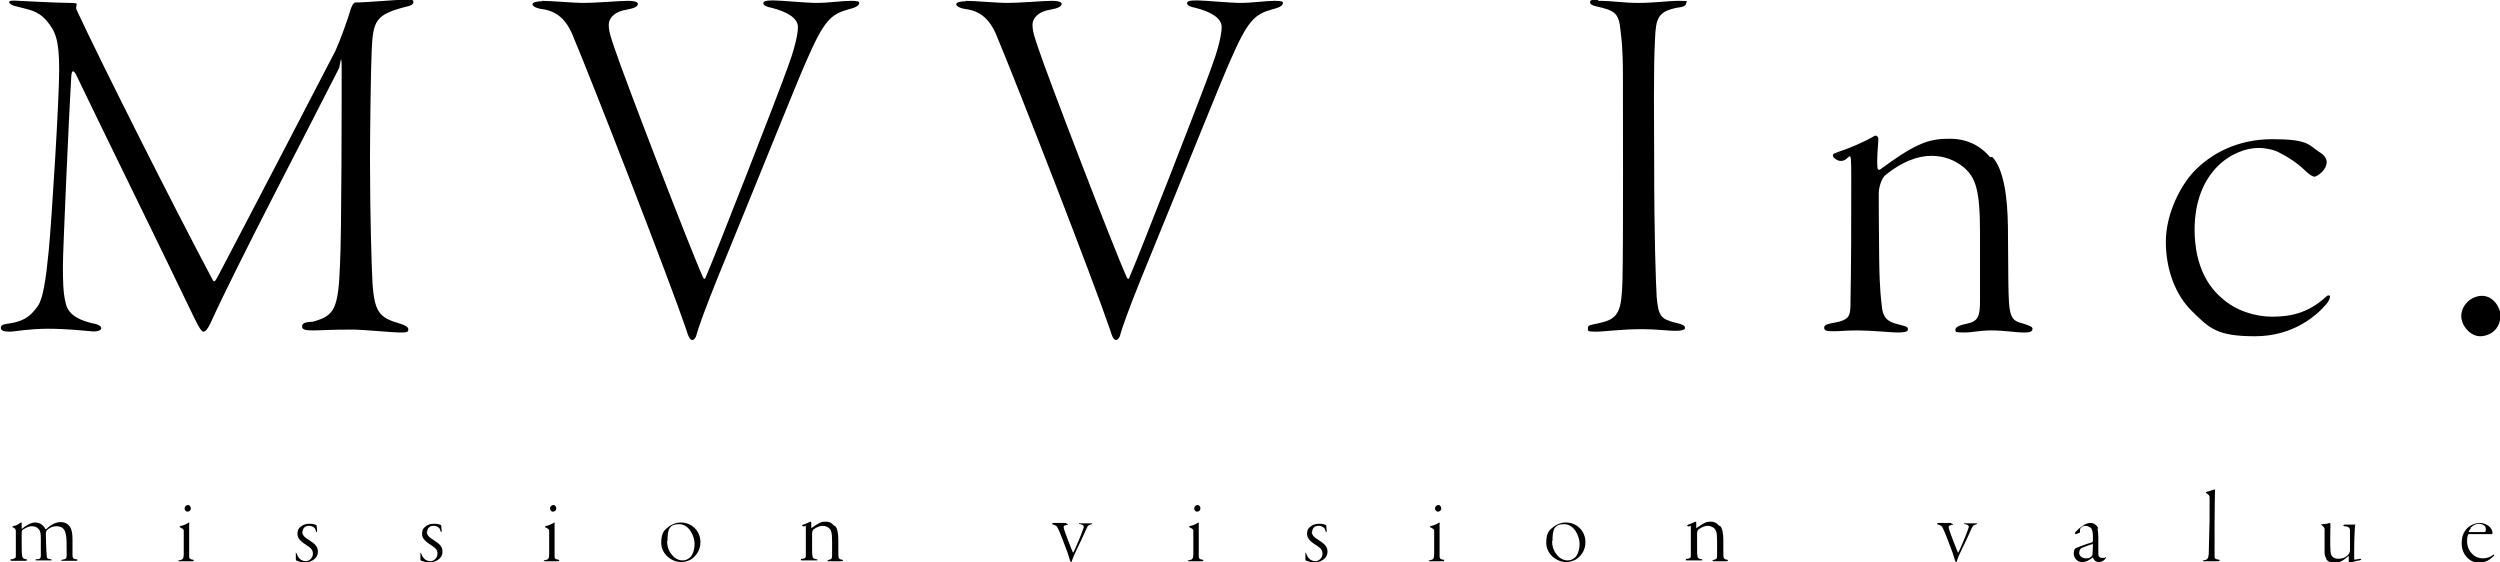 <?xml version="1.0" encoding="UTF-8"?>
<svg id="_レイヤー_1" data-name="レイヤー_1" xmlns="http://www.w3.org/2000/svg" width="600" height="135" version="1.1" viewBox="0 0 600 135">
  <!-- Generator: Adobe Illustrator 29.3.1, SVG Export Plug-In . SVG Version: 2.1.0 Build 151)  -->
  <g>
    <path d="M4.5.2c2.1.1,9.5.5,12.3.5s1,.4,1.6,1.7c5.9,12.7,23.3,47.2,32.6,64.7.5.9.7.2,1.2-.6,9.1-17.3,25.1-48.1,28.3-54.3,1.1-2.4,3-7.6,3.7-10.1.1-.2.5-1.5,1.1-1.5,2.5,0,10.3-.7,12.2-.7s1.7.2,1.7.7-.9.9-1.7,1c-7.3,1.9-8,3.2-8.3,10.7-.2,3.9-.4,19.8-.4,26.1,0,13.6.4,25.8.6,29.6.5,7.3,1.9,8.3,6.7,9.7,1.1.4,1.9.7,1.9,1.4s-.6.7-2.2.7-8.6-.7-11.3-.7c-5.4,0-7.5.2-9.3.2s-2.7-.1-2.7-1,1.2-1,2.6-1.1c5.2-1.4,6.1-3.1,6.5-13.7.4-6.8.4-41.7.4-46.7s-.4-1.1-.6-.5c-8.3,16.4-24.5,47.2-30.9,61.3-.6,1.2-1.1,2-1.7,2s-1.6-2.1-3-5c-6.3-13.2-22.3-45.7-27.6-56.8-.6-1-1-1-1.1.6-.5,8.1-2,41.6-2,45.2s0,6.6.7,9.3c.7,3,3.9,4.1,6.4,4.7,1.4.2,2.1.7,2.1,1.2s-1.1.9-2.5.7c-1.2-.1-5.7-.6-10.3-.6s-8,.7-9.2.7-2.1-.2-2.1-.9.6-.9,2.2-1.1c4-.6,5.4-2.4,6.7-4.2,1.2-1.7,1.9-6.1,2.6-13.3.7-7.3,2.5-36,2.5-43.3s-.9-9.3-3-11.8c-2.2-2.6-4.6-2.7-7-3.4-1.2-.2-2-.7-2-1.1S3.2.1,4.5.2Z"/>
    <path d="M130,.2c2.1,0,8,.5,9.6.5,4,0,9-.5,11.1-.5s2.4.5,2.4.7c0,.7-1,1.1-2.6,1.4-2.9.4-4.4,2-4.4,3.6s.5,3.1,1.4,5.7c2.2,6.7,18.2,48.3,21.2,54.9.1.4.5.6.6.2,2-4.5,17.6-44.4,19.7-50.4,1.4-3.7,2.5-7.7,2.5-9.8s-2.4-3.6-6.2-4.6c-1.2-.2-2.1-.6-2.1-1.1s.5-.7,2.4-.7,7.8.6,10.5.6,6.1-.5,8-.5,2.1.2,2.1.5c0,.5-.4,1-2.4,1.5-4.4,1.2-6,2.6-10.3,12.5-2.4,5.4-9.6,23.5-21.4,52.3-2.9,7.2-4.5,11.7-4.9,13.2-.1.7-.6,1.4-1,1.4-.7,0-1-.9-1.5-2.5-4-11.8-22.2-58.6-27.4-71-1.4-3.2-3.5-5.4-7.1-5.9-1.5-.2-2.4-.7-2.4-1.2s1.2-.7,2.4-.7Z"/>
    <path d="M231.7.2c2.1,0,8,.5,9.6.5,4,0,9-.5,11.1-.5s2.4.5,2.4.7c0,.7-1,1.1-2.6,1.4-2.9.4-4.4,2-4.4,3.6s.5,3.1,1.4,5.7c2.2,6.7,18.2,48.3,21.2,54.9.1.4.5.6.6.2,2-4.5,17.6-44.4,19.7-50.4,1.4-3.7,2.5-7.7,2.5-9.8s-2.4-3.6-6.2-4.6c-1.2-.2-2.1-.6-2.1-1.1s.5-.7,2.4-.7,7.8.6,10.5.6,6.1-.5,8-.5,2.1.2,2.1.5c0,.5-.4,1-2.4,1.5-4.4,1.2-6,2.6-10.3,12.5-2.4,5.4-9.6,23.5-21.4,52.3-2.9,7.2-4.5,11.7-4.9,13.2-.1.7-.6,1.4-1,1.4-.7,0-1-.9-1.5-2.5-4-11.8-22.2-58.6-27.4-71-1.4-3.2-3.5-5.4-7.1-5.9-1.5-.2-2.4-.7-2.4-1.2s1.2-.7,2.4-.7Z"/>
    <path d="M383.6.2c3.5,0,5.9.5,9.7.5s7-.5,9.7-.5,1.7.2,1.7.5c0,.5-.5,1-1.9,1.1-4.9.9-5.4,2.5-5.6,7.7-.4,6.6-.2,21-.2,29.1,0,18.3.4,29.1.6,32.6.4,4.7,1,5.4,4.7,6.3,1.7.4,2.1.7,2.1,1.2s-.9.7-2.4.7-4.7-.4-7.7-.4c-5.4,0-9.1.6-11.3.6s-1.9-.2-1.9-.9.7-.7,2.9-1.2c4.6-1,5.2-3,5.4-10.5.2-7.1.1-42.5.1-49.1s-.4-9-.6-10.8c-.4-4.1-1.5-4.6-5.9-5.6-.9-.2-1.4-.5-1.4-1s.6-.6,1.9-.6Z"/>
    <path d="M478.2,37.7c2.7,3,3.6,9.5,3.7,16.6,0,6.2.1,7.2.1,13.1.1,8.7.4,9.5,3.7,10.3,1.4.5,2.1.7,2.1,1.2,0,.9-1.1.9-2.4.9s-4.6-.5-7.5-.5-4.4.5-6.6.5-2-.2-2-.7.7-1,2.7-1.4c2.7-.6,3.2-1.6,3.2-5.5v-16.3c0-10.3-1-13.4-4.1-15.9-1.9-1.5-4.4-2.6-7.6-2.6s-7.1,1.4-11.1,4.7c-1,1-1.5,3.2-1.5,4.2s0,7.7.1,15.6c.1,8.2.5,10.2.7,12.1.4,2.9,2.1,3.4,4.1,3.9s2.1.6,2.1,1.2-1.2.7-2.5.7-6.6-.5-9.5-.5-4.1.2-5.9.2-2.2-.2-2.2-.9,1-.9,2.7-1.2c3-.6,3.5-1.4,3.6-3.7.2-9.7.2-21.3.2-30.9s-.2-2.9-3.4-4.4c-.6-.4-1-.6-1-1.1s.5-.5,1.7-1c2-.6,6.2-2.4,8.3-3.7.4-.2,1,.2.9,1-.1,1.5-.4,4.9-.2,6.7,0,.2.2.6.6.4,3.4-2.5,6.6-4.7,9.3-5.9,2.9-1.4,5.5-1.5,7.5-1.5,5.2,0,8.2,2.7,9.6,4.4Z"/>
    <path d="M526.7,55c0,9.3,3.7,14.2,6.6,16.6,3.2,2.9,7.8,4.4,12,4.4s8.6-.7,13.2-5c.1-.1.7-.2.7.1s-.1,1-.9,1.9c-2.2,2.6-7.8,7.7-17.1,7.7s-11-2-15.1-6c-4-3.9-6.3-10-6.3-16.7s3.6-13.8,7.2-17.3c3.7-3.7,9.8-7.3,18.4-7.3s8.7,1.4,11.1,3c1.6.9,1.9,1.9,1.9,2.5,0,2-2.4,3.5-2.9,3.5s-1.2-.5-2-1.2c-2.2-2.2-4.7-3.7-6.7-4.7-1.4-.7-3.5-1-4.7-1-6,0-15.4,5.4-15.4,19.7Z"/>
    <path d="M590.7,75.9c0-2.7,2.4-4.9,5-4.9s4.4,2.7,4.4,4.7c0,3.5-2.7,5-4.9,5s-4.5-2.4-4.5-4.9Z"/>
  </g>
  <g>
    <path d="M3.4,126.2c.4,0,1.1-.4,1.4-.7.1,0,.2-.1.3-.1s.1,0,.1.2c0,.3,0,.9,0,1.2,0,0,0,.2.1.1.8-.7,2.1-1.5,3.1-1.5s2,.5,2.5,1.6c0,0,.1,0,.2,0,1-1,2.2-1.7,3.5-1.7s2.2.8,2.5,1.8c.2.5.3,1.4.3,2.4,0,.8,0,2.7,0,3.6,0,.8.1,1,.7,1.1.4,0,.5.1.5.2,0,.1-.1.2-.4.2s-1.1,0-1.6,0-1,0-1.4,0-.5,0-.5-.1.2-.2.4-.2c.8-.1.9-.4.9-1.1,0-3,0-4.1-.2-4.9-.2-1.3-.9-2-2.2-2s-1.9.6-2.4,1c0,0-.2.4-.2.9,0,.6.1,4.3.2,5,0,.7.1.9.8,1,.3,0,.4.1.4.2s-.1.1-.4.1-1.2,0-1.7,0-1.1,0-1.4,0-.4,0-.4-.1.1-.2.5-.2c.5,0,.8-.2.8-.8v-4c0-1.4-.1-2-.6-2.5-.4-.4-.8-.6-1.6-.6s-1.6.5-2.1.8c-.3.2-.3.5-.3.7,0,.2,0,.8,0,1.6,0,1.4,0,3.5.1,3.9,0,.4.2.8.8.9.3,0,.4.1.4.2,0,.1-.2.2-.4.2-.5,0-1.2,0-1.8,0s-1.2,0-1.4,0-.4,0-.4-.2.1-.2.5-.2c.8-.2.8-.5.8-.7,0-.6,0-2.2,0-3.8s0-1.7,0-2.2c0-.5-.2-.7-.6-.9-.2,0-.2-.1-.2-.2s0,0,.3-.2Z"/>
    <path d="M43.5,126.2c.5-.1,1.2-.4,1.5-.6.2-.1.3-.2.4-.2,0,0,.1,0,0,.3,0,.5,0,2.1,0,3.9s0,3.6,0,4c0,.5.3.6.7.7.2,0,.4,0,.4.2s-.2.2-.4.2-1.2,0-1.7,0-1,0-1.3,0-.3,0-.3-.1,0-.1.5-.2c.5-.1.8-.3.8-1.4,0-.7,0-5.4,0-5.6s0-.4-.8-.8c-.1,0-.2-.1-.2-.2,0,0,0-.1.2-.2ZM45.8,122c0,.6-.5.8-.8.8-.4,0-.7-.4-.7-.8s.4-.8.8-.8c.5,0,.7.5.7.8Z"/>
    <path d="M72.5,127.5c0,1.1,1,1.7,1.5,2,1.6,1,2.3,1.7,2.3,2.9s-.8,1.8-1.3,2.1c-.5.3-1.3.5-1.8.5s-1.1-.1-1.9-.4c-.2,0-.3-.2-.3-.4,0-.3,0-.9,0-1.2,0-.3,0-.4,0-.4s.1,0,.3.5c.2.6.6,1,1,1.3.4.2.8.3,1.1.3.7,0,1.7-.7,1.7-1.8s-.7-1.5-1.6-2.1c-.9-.6-2.1-1.4-2.1-2.6s.4-1.5.8-1.8c.4-.4,1.1-.7,2.1-.7s1.3.2,1.6.3c0,0,.1.1.1.2,0,.3.1.8.1,1.1,0,.3,0,.4-.1.4s-.1-.1-.2-.3c-.1-.4-.2-.7-.6-.9-.3-.2-.7-.3-1.1-.3-.9,0-1.5.6-1.5,1.6Z"/>
    <path d="M102.4,127.5c0,1.1,1,1.7,1.5,2,1.6,1,2.3,1.7,2.3,2.9s-.8,1.8-1.3,2.1c-.5.3-1.3.5-1.8.5s-1.1-.1-1.9-.4c-.2,0-.3-.2-.3-.4,0-.3,0-.9,0-1.2,0-.3,0-.4,0-.4s.1,0,.3.5c.2.6.6,1,1,1.3.4.2.8.3,1.1.3.7,0,1.7-.7,1.7-1.8s-.7-1.5-1.6-2.1c-.9-.6-2.1-1.4-2.1-2.6s.4-1.5.8-1.8c.4-.4,1.1-.7,2.1-.7s1.3.2,1.6.3c0,0,.1.1.1.2,0,.3.1.8.1,1.1,0,.3,0,.4-.1.4s-.1-.1-.2-.3c-.1-.4-.2-.7-.6-.9-.3-.2-.7-.3-1.1-.3-.9,0-1.5.6-1.5,1.6Z"/>
    <path d="M131.2,126.2c.5-.1,1.2-.4,1.5-.6.2-.1.3-.2.4-.2,0,0,.1,0,0,.3,0,.5,0,2.1,0,3.9s0,3.6,0,4c0,.5.3.6.7.7.2,0,.4,0,.4.2s-.2.2-.4.2-1.2,0-1.7,0-1,0-1.3,0-.3,0-.3-.1,0-.1.5-.2c.5-.1.8-.3.8-1.4,0-.7,0-5.4,0-5.6s0-.4-.8-.8c-.1,0-.2-.1-.2-.2,0,0,0-.1.2-.2ZM133.5,122c0,.6-.5.8-.8.8-.4,0-.7-.4-.7-.8s.4-.8.8-.8c.5,0,.7.5.7.8Z"/>
    <path d="M168.1,130.2c0,1.9-1.1,3.2-1.9,3.8-.7.6-1.9.9-2.7.9-2.4,0-4.8-2-4.8-4.6s.8-3.1,1.8-3.9c.5-.4,1.6-1,2.9-1,2.6,0,4.7,2,4.7,4.7ZM160.1,129.9c0,1,.3,2.3,1.2,3.3.7.9,1.7,1.3,2.5,1.3s1.3-.3,1.8-.7c.4-.3,1.1-1.5,1.1-3.3s-1.3-4.7-3.7-4.7-2.8,1.3-2.8,4Z"/>
    <path d="M200.5,126.3c.5.6.7,1.9.7,3.3,0,1.2,0,1.4,0,2.6,0,1.7,0,1.9.7,2.1.3,0,.4.1.4.2,0,.2-.2.2-.5.2s-.9,0-1.5,0-.9,0-1.3,0-.4,0-.4-.1.1-.2.5-.3c.5-.1.6-.3.6-1.1v-3.3c0-2.1-.2-2.7-.8-3.2-.4-.3-.9-.5-1.5-.5s-1.4.3-2.2.9c-.2.2-.3.6-.3.8s0,1.5,0,3.1c0,1.6,0,2,.1,2.4,0,.6.4.7.8.8.3,0,.4.1.4.2s-.2.1-.5.1-1.3,0-1.9,0-.8,0-1.2,0-.4,0-.4-.2.2-.2.5-.2c.6-.1.7-.3.7-.7,0-1.9,0-4.3,0-6.2s0-.6-.7-.9c-.1,0-.2-.1-.2-.2s0,0,.3-.2c.4-.1,1.2-.5,1.7-.7,0,0,.2,0,.2.2,0,.3,0,1,0,1.3,0,0,0,.1.1,0,.7-.5,1.3-.9,1.9-1.2.6-.3,1.1-.3,1.5-.3,1,0,1.6.5,1.9.9Z"/>
    <path d="M255.9,125.7c.3,0,.4,0,.4.1s-.1.2-.4.2c-.7.2-.7.3-.5,1.1.2.7,1.8,4.9,2.1,5.5,0,0,0,0,.1,0,.4-.7,1.9-4.3,2.2-5.2.1-.4.3-.7.3-1s-.2-.4-.8-.6c-.2,0-.3,0-.3-.2s0,0,.3,0c.3,0,.6,0,1.2,0s1,0,1.3,0,.3,0,.3.1-.1.1-.4.2c-.5.1-.7.4-1,1.1-.5,1.2-1.8,3.9-2.1,4.5-.5,1-1,2.1-1.3,3-.1.4-.2.4-.2.4,0,0-.2,0-.3-.4-.1-.3-.3-.9-.6-1.9-.4-1.1-1.9-5.1-2.3-5.8-.2-.5-.5-.7-1.1-.9-.2,0-.3-.1-.3-.2,0,0,.1-.2.4-.2.7,0,.9,0,1.7,0s1,0,1.3,0Z"/>
    <path d="M285.8,126.2c.5-.1,1.2-.4,1.5-.6.2-.1.3-.2.4-.2,0,0,.1,0,0,.3,0,.5,0,2.1,0,3.9s0,3.6,0,4c0,.5.3.6.7.7.2,0,.4,0,.4.2s-.2.2-.4.2-1.2,0-1.7,0-1,0-1.3,0-.3,0-.3-.1,0-.1.5-.2c.5-.1.8-.3.8-1.4,0-.7,0-5.4,0-5.6s0-.4-.8-.8c-.1,0-.2-.1-.2-.2,0,0,0-.1.2-.2ZM288.1,122c0,.6-.5.8-.8.8-.4,0-.7-.4-.7-.8s.4-.8.8-.8c.5,0,.7.5.7.8Z"/>
    <path d="M314.8,127.5c0,1.1,1,1.7,1.5,2,1.6,1,2.3,1.7,2.3,2.9s-.8,1.8-1.3,2.1c-.5.3-1.3.5-1.8.5s-1.1-.1-1.9-.4c-.2,0-.3-.2-.3-.4,0-.3,0-.9,0-1.2,0-.3,0-.4,0-.4s.1,0,.3.5c.2.6.6,1,1,1.3.4.2.8.3,1.1.3.7,0,1.7-.7,1.7-1.8s-.7-1.5-1.6-2.1c-.9-.6-2.1-1.4-2.1-2.6s.4-1.5.8-1.8c.4-.4,1.1-.7,2.1-.7s1.3.2,1.6.3c0,0,.1.1.1.2,0,.3.1.8.1,1.1,0,.3,0,.4-.1.4s-.1-.1-.2-.3c-.1-.4-.2-.7-.6-.9-.3-.2-.7-.3-1.1-.3-.9,0-1.5.6-1.5,1.6Z"/>
    <path d="M343.6,126.2c.5-.1,1.2-.4,1.5-.6.2-.1.3-.2.4-.2,0,0,.1,0,0,.3,0,.5,0,2.1,0,3.9s0,3.6,0,4c0,.5.3.6.7.7.2,0,.4,0,.4.2s-.2.2-.4.2-1.2,0-1.7,0-1,0-1.3,0-.3,0-.3-.1,0-.1.5-.2c.5-.1.8-.3.8-1.4,0-.7,0-5.4,0-5.6s0-.4-.8-.8c-.1,0-.2-.1-.2-.2,0,0,0-.1.2-.2ZM345.9,122c0,.6-.5.8-.8.8-.4,0-.7-.4-.7-.8s.4-.8.8-.8c.5,0,.7.5.7.8Z"/>
    <path d="M380.5,130.2c0,1.9-1.1,3.2-1.9,3.8-.7.6-1.9.9-2.7.9-2.4,0-4.8-2-4.8-4.6s.8-3.1,1.8-3.9c.5-.4,1.6-1,2.9-1,2.6,0,4.7,2,4.7,4.7ZM372.5,129.9c0,1,.3,2.3,1.2,3.3.7.9,1.7,1.3,2.5,1.3s1.3-.3,1.8-.7c.4-.3,1.1-1.5,1.1-3.3s-1.3-4.7-3.7-4.7-2.8,1.3-2.8,4Z"/>
    <path d="M412.9,126.3c.5.6.7,1.9.7,3.3,0,1.2,0,1.4,0,2.6,0,1.7,0,1.9.7,2.1.3,0,.4.1.4.2,0,.2-.2.2-.5.2s-.9,0-1.5,0-.9,0-1.3,0-.4,0-.4-.1.1-.2.5-.3c.5-.1.6-.3.6-1.1v-3.3c0-2.1-.2-2.7-.8-3.2-.4-.3-.9-.5-1.5-.5s-1.4.3-2.2.9c-.2.2-.3.6-.3.8s0,1.5,0,3.1c0,1.6,0,2,.1,2.4,0,.6.4.7.8.8.3,0,.4.1.4.2s-.2.1-.5.1-1.3,0-1.9,0-.8,0-1.2,0-.4,0-.4-.2.2-.2.5-.2c.6-.1.7-.3.7-.7,0-1.9,0-4.3,0-6.2s0-.6-.7-.9c-.1,0-.2-.1-.2-.2s.1,0,.3-.2c.4-.1,1.2-.5,1.7-.7,0,0,.2,0,.2.2,0,.3,0,1,0,1.3,0,0,0,.1.1,0,.7-.5,1.3-.9,1.9-1.2.6-.3,1.1-.3,1.5-.3,1,0,1.6.5,1.9.9Z"/>
    <path d="M468.3,125.7c.3,0,.4,0,.4.1s-.1.2-.4.2c-.7.2-.7.3-.5,1.1.2.7,1.8,4.9,2.1,5.5,0,0,0,0,.1,0,.4-.7,1.9-4.3,2.2-5.2.1-.4.3-.7.3-1s-.2-.4-.8-.6c-.2,0-.3,0-.3-.2s0,0,.3,0c.3,0,.6,0,1.2,0s1,0,1.3,0,.3,0,.3.1-.1.1-.4.2c-.5.1-.7.4-1,1.1-.5,1.2-1.8,3.9-2.1,4.5-.5,1-1,2.1-1.3,3-.1.4-.2.4-.2.4,0,0-.2,0-.3-.4-.1-.3-.3-.9-.6-1.9-.4-1.1-1.9-5.1-2.3-5.8-.2-.5-.5-.7-1.1-.9-.2,0-.3-.1-.3-.2,0,0,.1-.2.4-.2.7,0,.9,0,1.7,0s1,0,1.3,0Z"/>
    <path d="M503.4,126.8c.1.4.2,1.4.2,2.2s0,3.3,0,3.9.2,1,1,1,.5,0,.7-.2c.1,0,.2,0,.1.2-.3.6-1,1-1.7,1s-1.2-.5-1.4-1.1c0,0,0,0-.1,0-.7.6-1.5,1.1-2.5,1.1s-2-.8-2-2.1.7-1.3.9-1.4c.6-.3,2.9-1.1,3.4-1.2.2,0,.3-.3.3-.4,0-.3,0-.7,0-1.1,0-1-.2-1.8-.6-2.1-.3-.2-.8-.4-1.1-.4s-.6,0-1,.3c-.2.2-.4.3-.4.7,0,0,0,.2,0,.4s0,.1,0,.2c-.2.1-.9.4-1,.4s-.2-.1-.2-.2,0-.3.4-.6c.6-.7,1.6-1.3,1.9-1.5.6-.3,1-.4,1.4-.4.8,0,1.6.5,1.9,1.4ZM501.9,133.6c.1-.1.3-.3.3-.6,0-.4.1-1.4.1-2.3s0-.1-.1-.1c-.3,0-2,.7-2.6.9-.2.1-.6.5-.6,1.2s.7,1.3,1.6,1.3.9-.1,1.2-.4Z"/>
    <path d="M531.5,128.6c0,3.1,0,4.3,0,4.8,0,.6.1.8.9.9.1,0,.3,0,.3.2s-.1.2-.5.2-1.1,0-1.5,0c-.6,0-1.3,0-1.6,0s-.4,0-.4-.1.1-.1.5-.2c.6-.1.8-.4.9-1.5,0-.9.1-4.9.2-8.1,0-2.3,0-4.1,0-5.3,0-.5,0-.6-.7-1.1-.2,0-.2-.1-.2-.2s.1-.1.3-.2c.6-.1,1-.3,1.6-.5,0,0,.2,0,.3,0s0,.1,0,.3-.1,4.5-.1,8v2.9Z"/>
    <path d="M558.3,134c-.3-.4-.4-1-.4-1.4,0-.8,0-5.1,0-5.6,0-.4-.3-.6-.5-.8-.2-.2-.3-.2-.3-.3s0-.1.4-.1c.6,0,1.4-.2,1.7-.3,0,0,.1.1.1.3,0,1.4-.1,4.9,0,6,0,1,.2,1.5.4,1.7.3.4.9.6,1.4.6,1,0,1.7-.2,2.4-.9.3-.3.5-.7.5-1.2,0-.6,0-1.5,0-2.5s0-1.4,0-2.1-.3-1-1.2-1.1c-.3,0-.4-.1-.4-.2s.2-.2.3-.2c.3,0,.5,0,.9,0,1.1,0,1.3,0,1.6,0s0,0,0,.3c-.1,1.3-.2,3.4-.2,6.6s0,.9,0,1.2c0,.3,0,.3.3.3.2,0,1-.2,1.1-.2s.3.1.3.2-.2.1-.4.2c-.3,0-1.6.3-2.3.6-.2,0-.2,0-.3,0,0,0,0-.2,0-.5s0-.8,0-1,0-.2,0-.2c-.6.5-1.3,1.1-1.8,1.3s-1,.4-1.4.4c-1,0-1.7-.2-2.2-.9Z"/>
    <path d="M598.2,128c0,0-.1.2-.2.2-.2,0-3.5,0-4,0h-1.5s-.2.1-.2.2c-.1.3-.2.7-.2,1.5,0,1.3.5,2.3,1.2,3,.7.8,1.7,1.1,2.6,1.1s1.8-.3,2.4-.8c.2-.2.3-.1.3,0s0,.2-.3.4c-1.1,1.1-2,1.4-3.4,1.4s-2.1-.5-2.9-1.3c-.7-.8-1.2-1.9-1.2-3.3s.3-2.5,1.3-3.6c.7-.7,1.9-1.3,3.1-1.3s3,.9,3,2.5ZM593,126.8c-.3.3-.5.7-.5.9s0,0,0,0h3.6c.5,0,.5-.2.5-.5s0-.7-.3-1c-.3-.2-.7-.5-1.4-.5s-1.4.4-2,1Z"/>
  </g>
</svg>